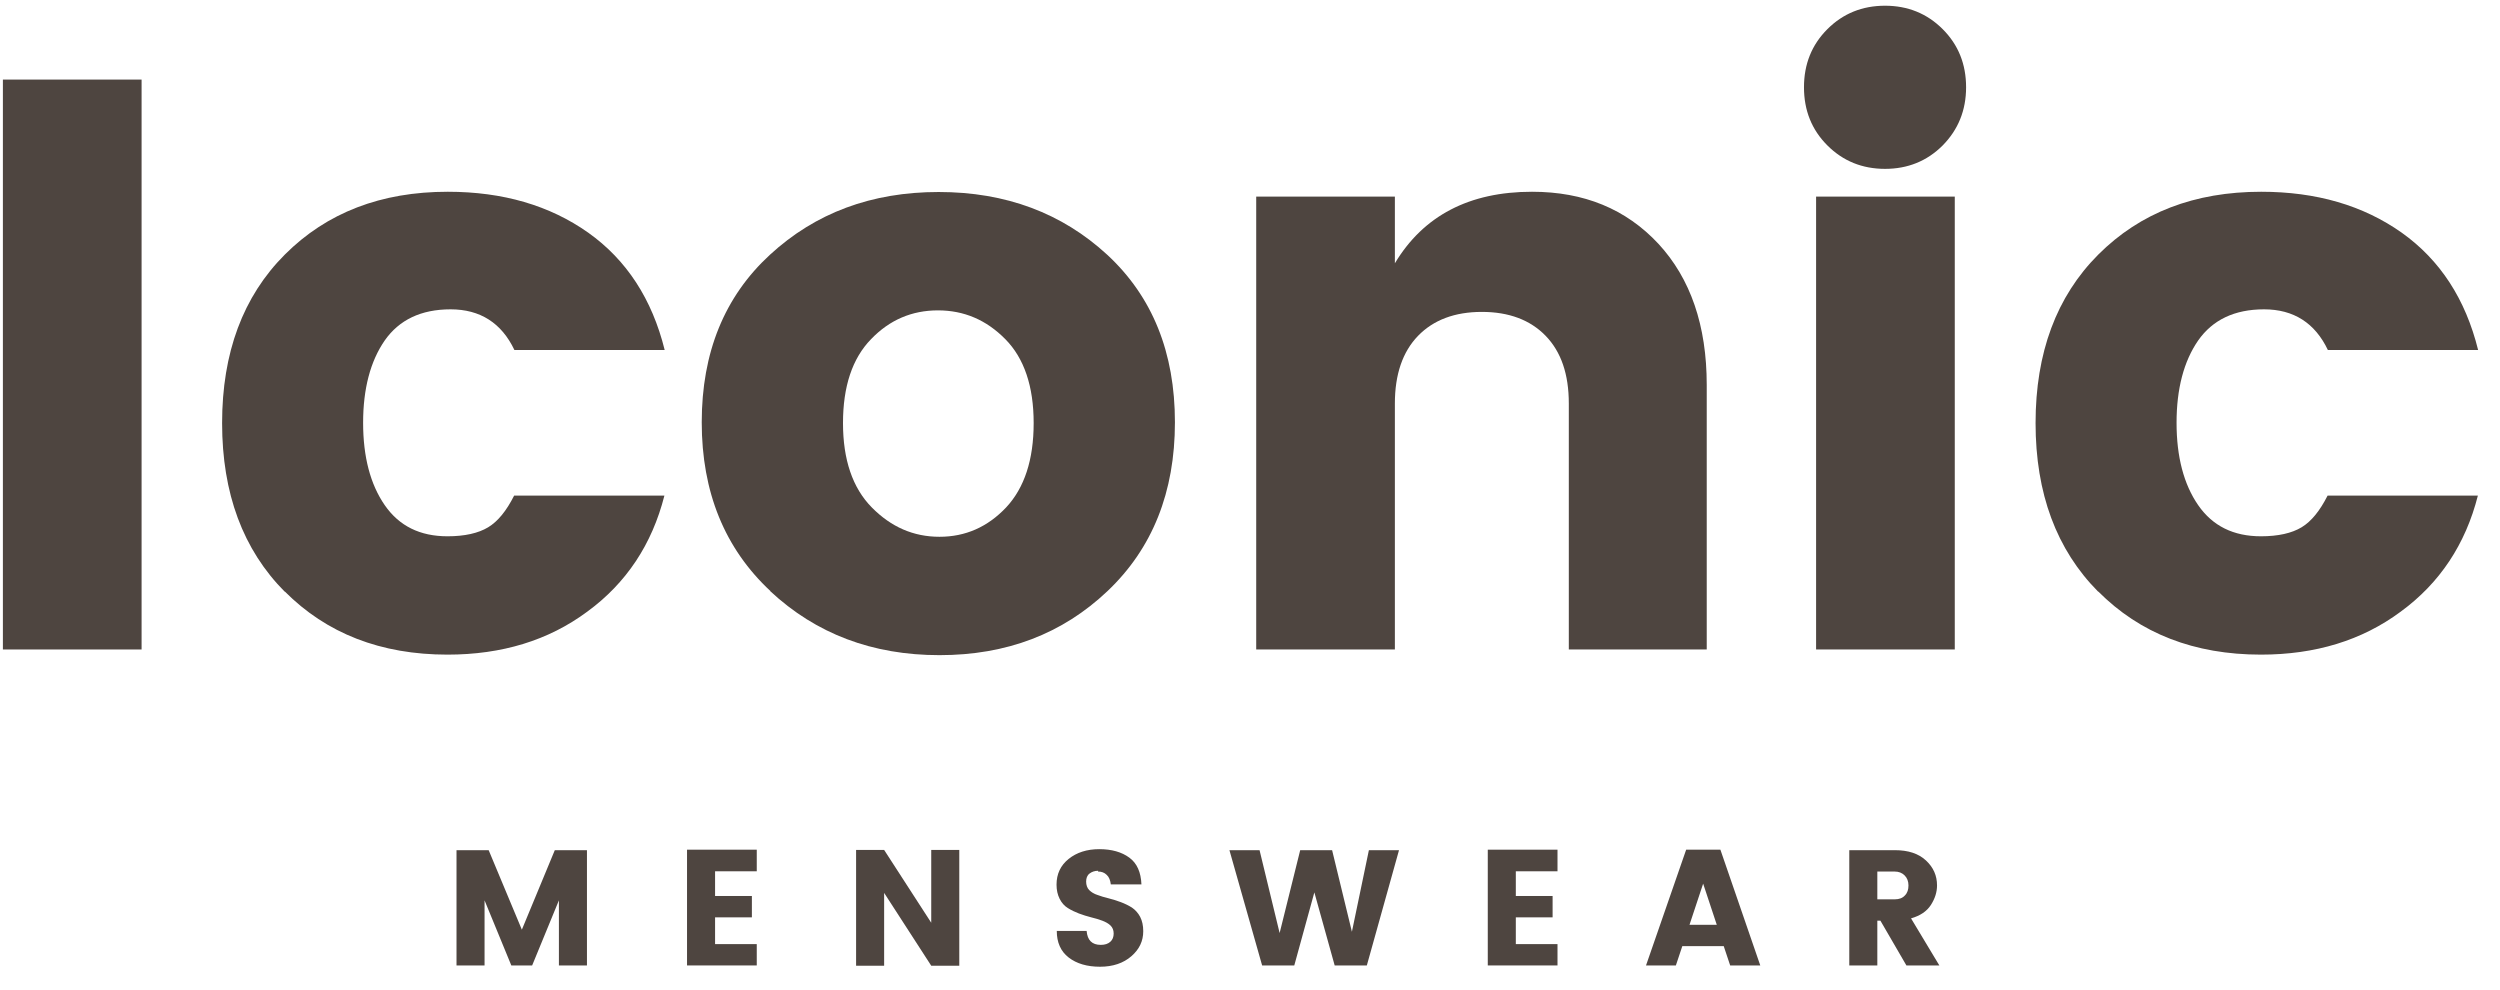 <svg xmlns="http://www.w3.org/2000/svg" width="101" height="40" viewBox="0 0 101 40" fill="none"><path d="M0.117 26.239V3.215H5.72V26.239H0.117Z" fill="#4E4540"></path><path d="M11.509 23.911C9.815 22.206 8.973 19.93 8.973 17.092C8.973 14.254 9.815 11.978 11.509 10.283C13.204 8.589 15.397 7.747 18.09 7.747C20.314 7.747 22.206 8.298 23.765 9.4C25.314 10.502 26.343 12.082 26.853 14.14H20.782C20.262 13.048 19.399 12.497 18.204 12.497C17.009 12.497 16.125 12.924 15.543 13.755C14.961 14.597 14.67 15.709 14.67 17.081C14.67 18.454 14.961 19.566 15.543 20.408C16.125 21.25 16.967 21.666 18.079 21.666C18.776 21.666 19.327 21.541 19.722 21.302C20.117 21.063 20.46 20.637 20.771 20.023H26.842C26.343 21.988 25.304 23.558 23.724 24.712C22.154 25.876 20.273 26.447 18.079 26.447C15.387 26.447 13.194 25.595 11.499 23.89L11.509 23.911Z" fill="#4E4540"></path><path d="M31.126 23.88C29.275 22.154 28.35 19.878 28.35 17.061C28.35 14.244 29.265 11.988 31.105 10.293C32.945 8.599 35.211 7.757 37.924 7.757C40.637 7.757 42.903 8.609 44.733 10.293C46.562 11.988 47.467 14.244 47.467 17.061C47.467 19.878 46.562 22.154 44.743 23.88C42.924 25.605 40.668 26.468 37.955 26.468C35.242 26.468 32.965 25.605 31.115 23.88H31.126ZM40.647 20.501C41.385 19.711 41.76 18.578 41.76 17.092C41.76 15.605 41.375 14.472 40.616 13.703C39.847 12.923 38.943 12.539 37.893 12.539C36.843 12.539 35.938 12.923 35.19 13.703C34.431 14.483 34.057 15.616 34.057 17.092C34.057 18.568 34.442 19.711 35.221 20.501C36.001 21.291 36.905 21.686 37.955 21.686C39.005 21.686 39.899 21.291 40.647 20.501Z" fill="#4E4540"></path><path d="M56.353 7.944V10.637C57.507 8.714 59.358 7.747 61.894 7.747C63.994 7.747 65.688 8.443 66.998 9.847C68.297 11.25 68.952 13.152 68.952 15.553V26.239H63.38V16.302C63.38 15.117 63.069 14.213 62.445 13.568C61.821 12.924 60.958 12.601 59.867 12.601C58.775 12.601 57.913 12.924 57.289 13.568C56.665 14.213 56.353 15.127 56.353 16.302V26.239H50.751V7.944H56.353Z" fill="#4E4540"></path><path d="M78.484 5.876C77.85 6.51 77.07 6.822 76.156 6.822C75.241 6.822 74.461 6.51 73.827 5.876C73.193 5.242 72.881 4.462 72.881 3.526C72.881 2.591 73.193 1.811 73.827 1.177C74.461 0.543 75.241 0.231 76.156 0.231C77.07 0.231 77.85 0.543 78.484 1.177C79.118 1.811 79.43 2.591 79.43 3.526C79.43 4.462 79.108 5.242 78.484 5.876ZM73.37 26.239V7.944H78.973V26.239H73.37Z" fill="#4E4540"></path><path d="M84.773 23.911C83.079 22.206 82.237 19.93 82.237 17.092C82.237 14.254 83.079 11.978 84.773 10.283C86.468 8.589 88.661 7.747 91.353 7.747C93.578 7.747 95.47 8.298 97.029 9.4C98.578 10.502 99.607 12.082 100.116 14.14H94.046C93.526 13.048 92.663 12.497 91.468 12.497C90.272 12.497 89.389 12.924 88.806 13.755C88.224 14.597 87.933 15.709 87.933 17.081C87.933 18.454 88.224 19.566 88.806 20.408C89.389 21.25 90.231 21.666 91.343 21.666C92.039 21.666 92.59 21.541 92.985 21.302C93.38 21.063 93.723 20.637 94.035 20.023H100.106C99.607 21.988 98.567 23.558 96.987 24.712C95.418 25.876 93.536 26.447 91.343 26.447C88.65 26.447 86.457 25.595 84.763 23.89L84.773 23.911Z" fill="#4E4540"></path><path d="M23.713 34.347V39.004H22.58V36.374L21.499 39.004H20.657L19.576 36.374V39.004H18.443V34.347H19.742L21.083 37.559L22.414 34.347H23.713Z" fill="#4E4540"></path><path d="M30.573 34.337V35.2H28.889V36.198H30.376V37.061H28.889V38.142H30.573V39.004H27.756V34.327H30.573V34.337Z" fill="#4E4540"></path><path d="M37.622 34.337H38.755V39.015H37.622L35.719 36.073V39.015H34.586V34.337H35.719L37.622 37.279V34.337Z" fill="#4E4540"></path><path d="M44.368 35.179C44.222 35.179 44.108 35.221 44.015 35.293C43.921 35.366 43.88 35.48 43.88 35.616C43.88 35.751 43.921 35.876 44.004 35.959C44.087 36.042 44.202 36.115 44.337 36.156C44.472 36.208 44.618 36.25 44.784 36.291C44.95 36.333 45.117 36.385 45.283 36.447C45.449 36.51 45.595 36.582 45.73 36.666C45.865 36.759 45.979 36.884 46.062 37.04C46.146 37.206 46.187 37.393 46.187 37.622C46.187 38.017 46.031 38.35 45.709 38.63C45.387 38.911 44.961 39.056 44.441 39.056C43.921 39.056 43.495 38.932 43.173 38.682C42.85 38.433 42.694 38.069 42.694 37.611H43.9C43.931 37.986 44.119 38.173 44.472 38.173C44.638 38.173 44.763 38.131 44.857 38.048C44.95 37.965 44.992 37.851 44.992 37.715C44.992 37.58 44.95 37.476 44.867 37.393C44.784 37.31 44.669 37.248 44.534 37.196C44.399 37.144 44.254 37.102 44.087 37.061C43.921 37.019 43.755 36.967 43.588 36.905C43.422 36.842 43.277 36.77 43.142 36.686C43.006 36.603 42.892 36.478 42.809 36.312C42.726 36.146 42.684 35.959 42.684 35.74C42.684 35.304 42.85 34.961 43.173 34.701C43.495 34.441 43.911 34.306 44.41 34.306C44.909 34.306 45.314 34.42 45.626 34.649C45.938 34.878 46.094 35.242 46.114 35.73H44.877C44.857 35.564 44.805 35.429 44.711 35.345C44.618 35.252 44.503 35.21 44.358 35.21L44.368 35.179Z" fill="#4E4540"></path><path d="M55.293 34.347H56.52L55.22 39.004H53.921L53.1 36.052L52.289 39.004H50.99L49.669 34.347H50.886L51.697 37.695L52.528 34.347H53.817L54.617 37.643L55.303 34.347H55.293Z" fill="#4E4540"></path><path d="M62.923 34.337V35.2H61.239V36.198H62.725V37.061H61.239V38.142H62.923V39.004H60.106V34.327H62.923V34.337Z" fill="#4E4540"></path><path d="M69.899 39.004L69.639 38.225H67.965L67.705 39.004H66.499L68.121 34.327H69.504L71.115 39.004H69.899ZM68.256 37.362H69.358L68.807 35.699L68.256 37.362Z" fill="#4E4540"></path><path d="M75.844 37.196V39.004H74.711V34.347H76.551C77.092 34.347 77.508 34.483 77.809 34.763C78.111 35.044 78.256 35.377 78.256 35.772C78.256 36.042 78.173 36.302 78.007 36.562C77.84 36.821 77.57 36.998 77.206 37.102L78.35 39.004H77.019L75.969 37.196H75.834H75.844ZM75.844 35.21V36.333H76.551C76.728 36.333 76.863 36.281 76.957 36.177C77.061 36.073 77.102 35.938 77.102 35.772C77.102 35.605 77.05 35.47 76.946 35.366C76.842 35.262 76.707 35.21 76.541 35.21H75.834H75.844Z" fill="#4E4540"></path></svg>